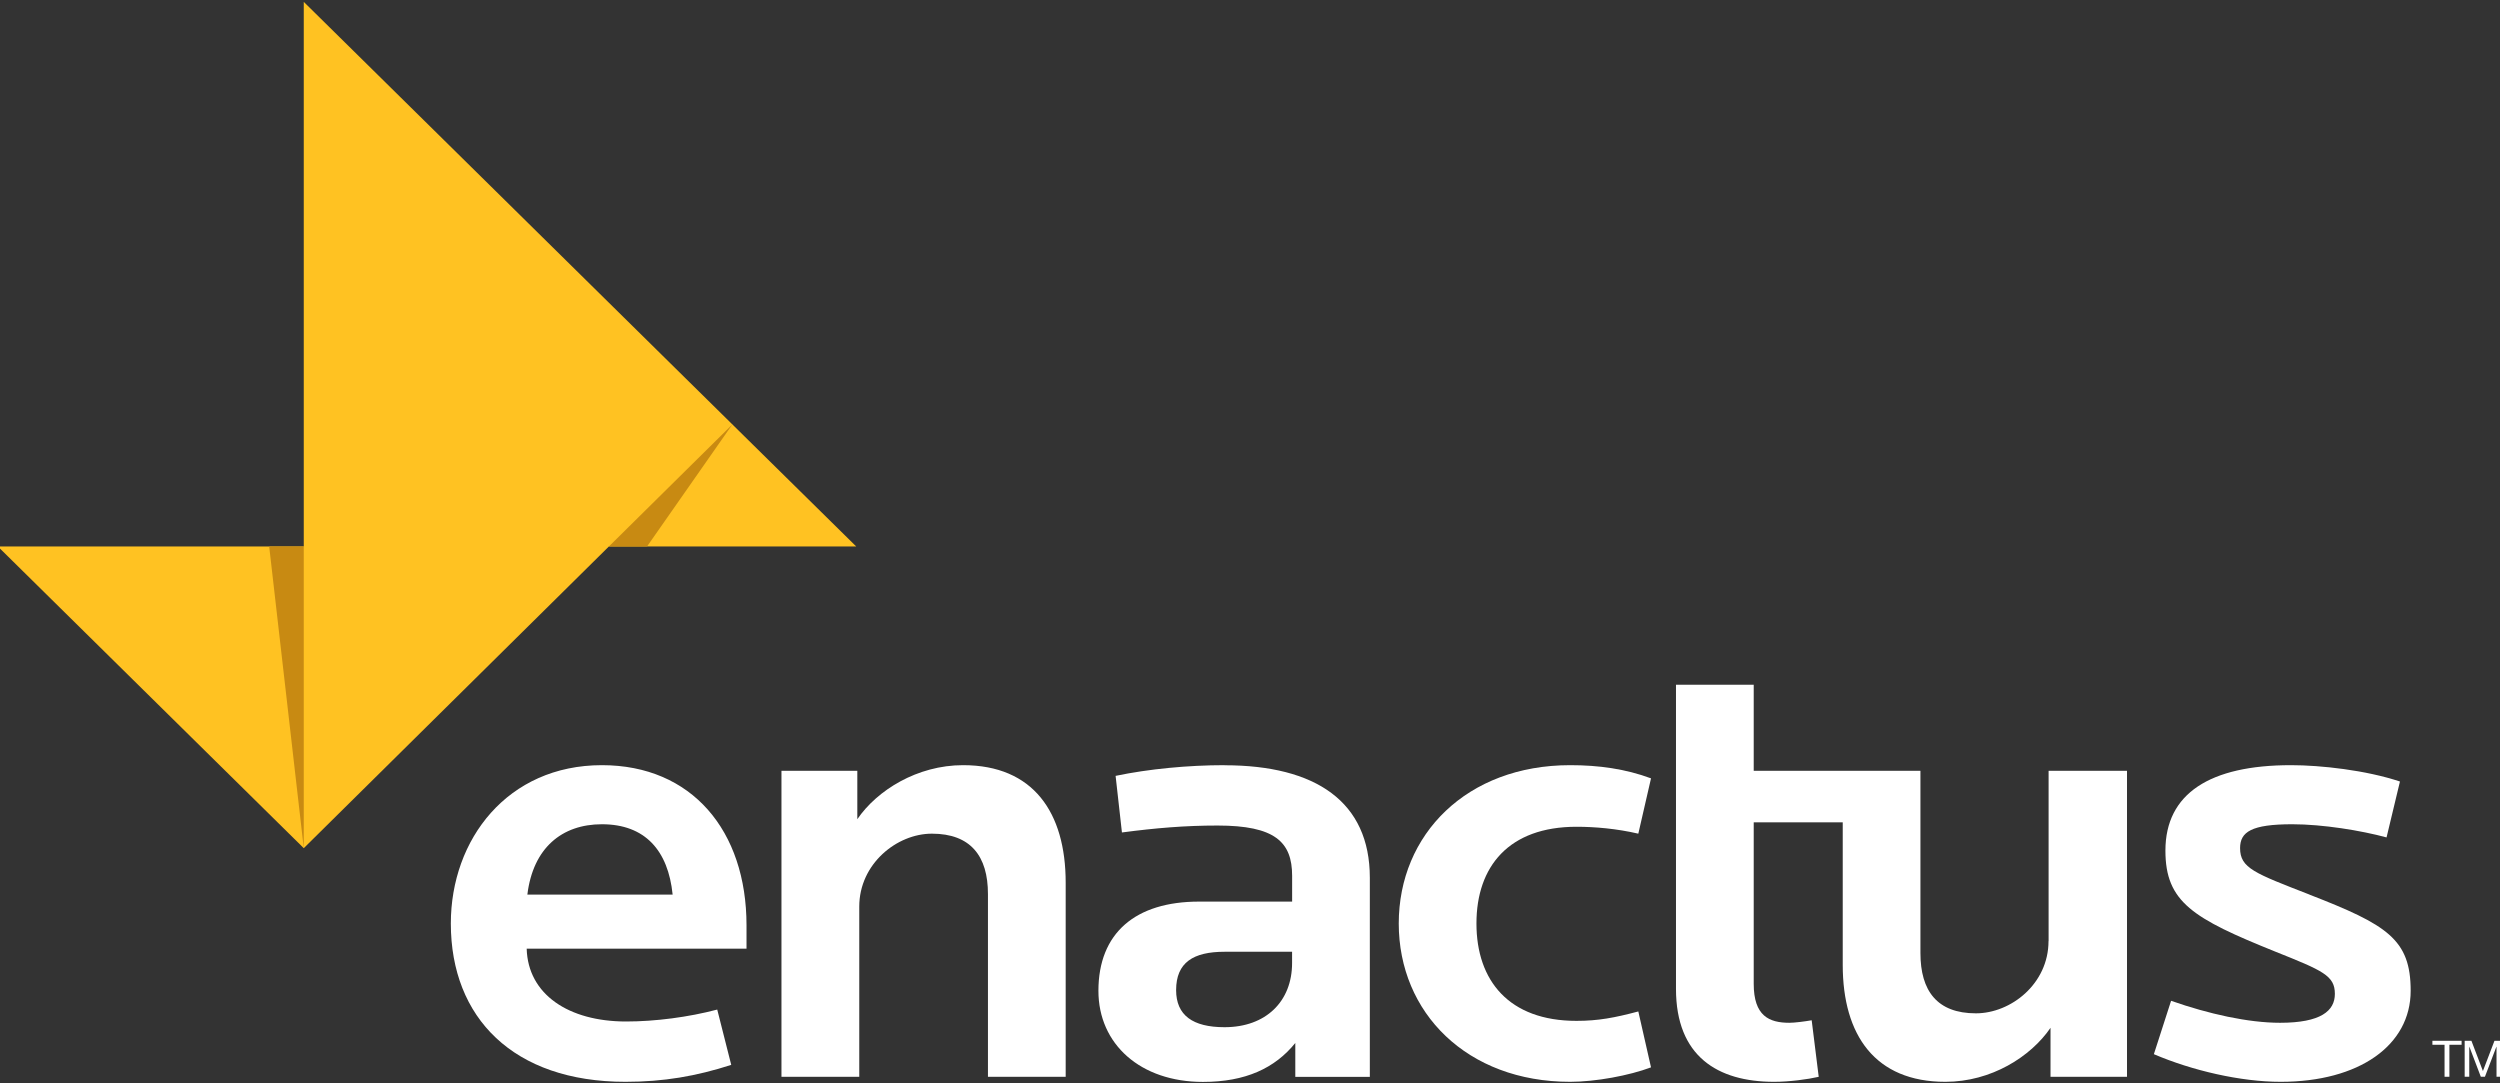<svg xmlns:xlink="http://www.w3.org/1999/xlink" xmlns="http://www.w3.org/2000/svg" width="150" height="65" viewBox="0 0 150 65" fill="none"><rect x="0" y="0" width="150" height="65" fill="#333333" stroke="none"/><g clip-path="url(#clip0_1_39)"><path d="M36.115 45.91C30.455 45.91 27.05 50.358 27.05 55.41C27.05 61.064 30.799 64.909 37.528 64.909C39.824 64.909 41.771 64.57 43.874 63.893L43.034 60.574C41.313 61.028 39.324 61.29 37.564 61.29C34.123 61.29 31.676 59.668 31.601 56.919H44.791V55.523C44.791 49.832 41.5 45.91 36.115 45.91ZM31.642 53.675C31.983 50.887 33.704 49.455 36.115 49.455C38.712 49.455 40.092 51.039 40.358 53.675H31.642Z" fill="white"></path><path d="M57.785 45.91C55.033 45.91 52.623 47.417 51.439 49.152V46.249H46.888V64.609H51.556V54.393C51.556 51.832 53.81 50.02 55.913 50.02C58.246 50.02 59.277 51.375 59.277 53.639V64.609H63.941V52.961C63.941 48.739 61.992 45.91 57.788 45.91H57.785Z" fill="white"></path><path d="M73.472 45.91C71.293 45.91 68.922 46.136 66.936 46.552L67.316 49.948C69.344 49.681 71.101 49.532 73.053 49.532C76.494 49.532 77.528 50.513 77.528 52.551V54.096H71.944C68.12 54.096 65.905 55.983 65.905 59.45C65.905 62.653 68.427 64.915 72.176 64.915C74.737 64.915 76.497 64.088 77.718 62.579V64.614H82.19V52.664C82.19 48.103 78.941 45.916 73.475 45.916L73.472 45.91ZM77.525 57.784C77.525 60.084 75.955 61.632 73.472 61.632C71.561 61.632 70.567 60.915 70.567 59.406C70.567 57.748 71.601 57.106 73.472 57.106H77.525V57.784Z" fill="white"></path><path d="M94.589 49.606C95.698 49.606 97 49.719 98.299 50.02L99.061 46.701C97.534 46.133 95.93 45.91 94.207 45.91C88.014 45.91 83.925 50.058 83.925 55.41C83.925 60.761 88.017 64.909 94.207 64.909C95.735 64.909 97.763 64.532 99.061 64.041L98.299 60.687C96.883 61.064 95.891 61.252 94.589 61.252C90.536 61.252 88.587 58.839 88.587 55.41C88.587 51.981 90.536 49.606 94.589 49.606Z" fill="white"></path><path d="M122.911 56.465C122.911 59.029 120.656 60.8 118.553 60.8C116.221 60.8 115.226 59.445 115.226 57.181V46.249H105.223V41.085H100.559V59.332C100.559 63.367 103.042 64.909 106.447 64.909C107.363 64.909 108.472 64.76 109.123 64.609L108.701 61.216C108.282 61.29 107.67 61.367 107.363 61.367C106.14 61.367 105.223 60.951 105.223 59.029V49.339H110.564V57.897C110.564 62.119 112.514 64.909 116.721 64.909C119.475 64.909 121.844 63.403 123.031 61.67V64.609H127.62V46.249H122.916V56.465H122.911Z" fill="white"></path><path d="M138.57 53.675C135.282 52.394 134.405 52.091 134.405 50.887C134.405 49.91 135.092 49.455 137.536 49.455C139.372 49.455 141.668 49.832 143.193 50.245L143.997 46.891C141.969 46.213 139.257 45.91 137.455 45.91C132.601 45.91 129.925 47.607 129.925 51.036C129.925 54.126 131.57 55.107 136.539 57.106C139.369 58.238 140.092 58.538 140.092 59.632C140.092 60.651 139.254 61.367 136.804 61.367C134.891 61.367 132.522 60.838 130.265 60.048L129.232 63.251C131.531 64.234 134.433 64.909 136.841 64.909C141.545 64.909 144.64 62.725 144.64 59.445C144.64 56.354 143.226 55.487 138.561 53.675H138.57Z" fill="white"></path><path d="M145.944 62.686V62.447H147.696V62.686H146.964V64.606H146.673V62.686H145.941H145.944Z" fill="white"></path><path d="M148.285 62.447L148.975 64.262L149.668 62.447H150.067V64.606H149.791V62.808H149.782L149.095 64.606H148.849L148.165 62.808H148.156V64.606H147.88V62.447H148.282H148.285Z" fill="white"></path><path d="M51.371 32.786L41.145 22.709L18.226 0.113V32.786H-0.131L18.226 50.89L36.536 32.786H51.371Z" fill="#FFC222"></path><path d="M18.226 50.89V32.786H16.151L18.226 50.89Z" fill="#C88A12"></path><path d="M43.941 25.466L36.536 32.786H38.824L43.941 25.466Z" fill="#C88A12"></path></g><defs><clipPath id="clip0_1_39"><rect width="150" height="65" fill="white"></rect></clipPath></defs></svg>